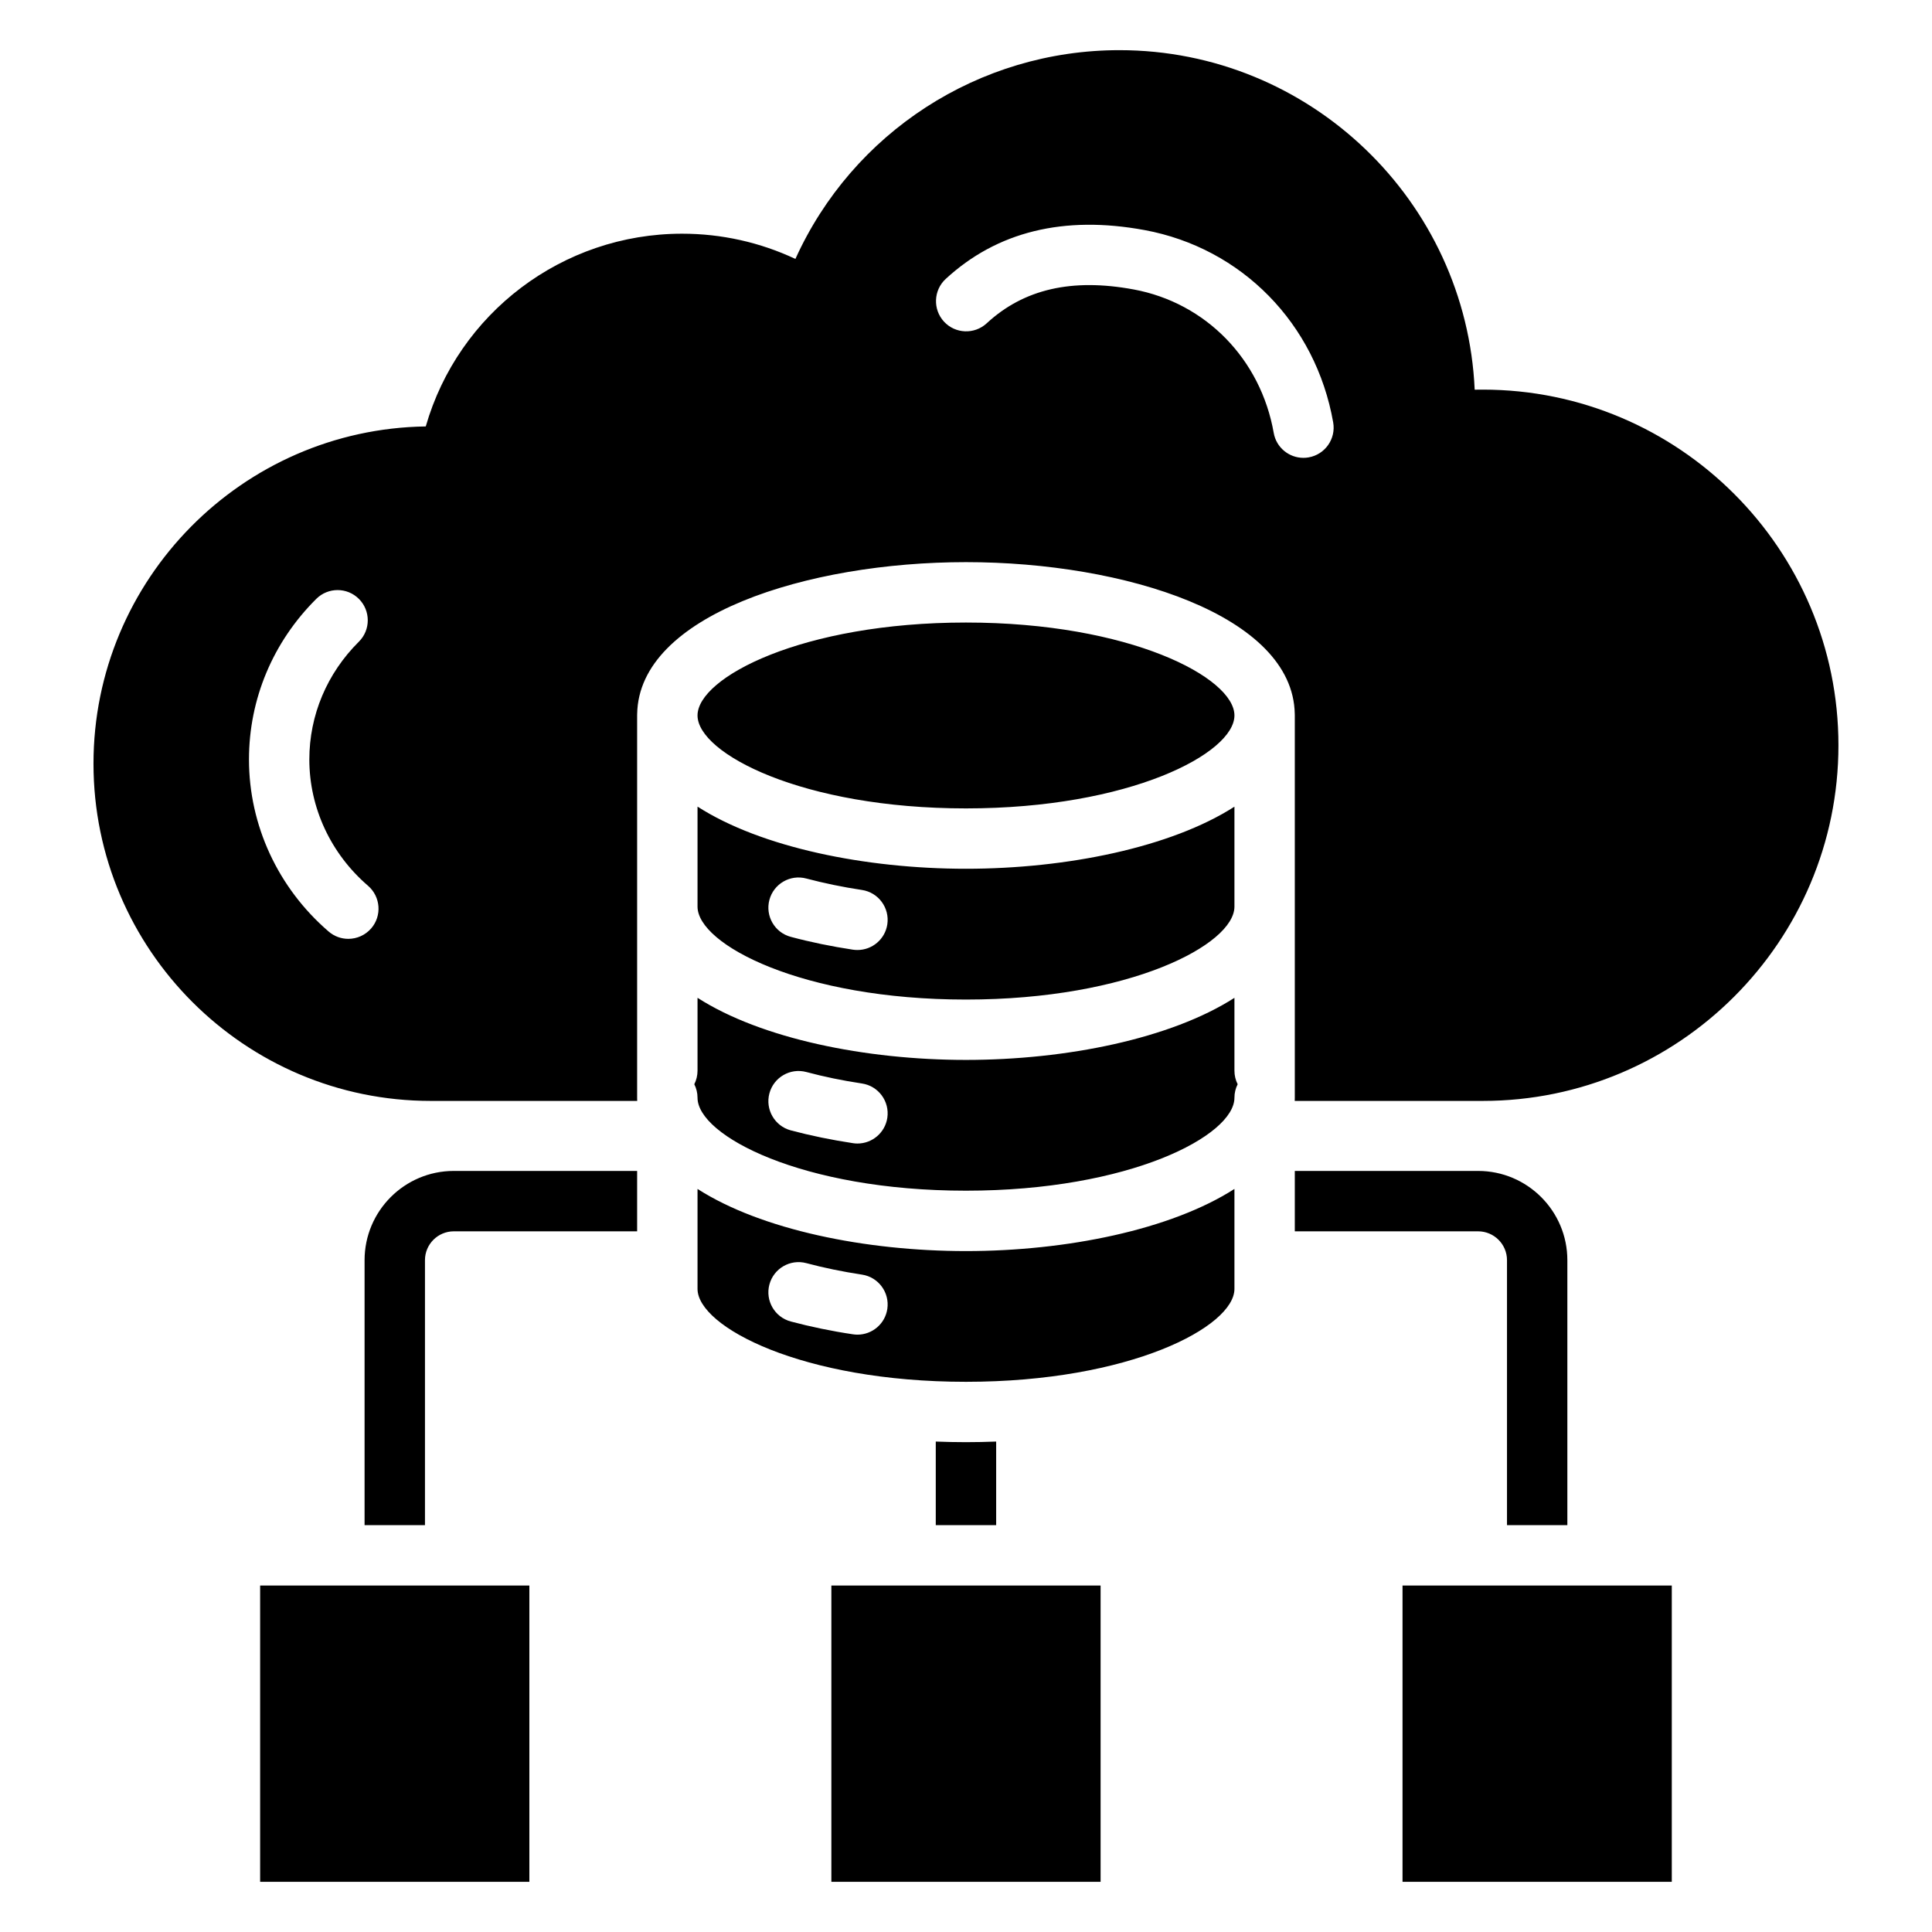 <?xml version="1.0" encoding="UTF-8"?> <svg xmlns="http://www.w3.org/2000/svg" width="54" height="54" viewBox="0 0 54 54" fill="none"><path d="M12.683 32.728H17.808V34.416H12.683C12.239 34.416 11.878 34.778 11.878 35.222V42.629H10.19V35.222C10.19 33.847 11.308 32.728 12.683 32.728ZM43.808 42.629V35.222C43.808 33.847 42.689 32.728 41.314 32.728H36.19V34.416H41.314C41.759 34.416 42.121 34.778 42.121 35.222V42.629H43.808ZM51.385 20.831C51.385 26.312 46.926 30.771 41.445 30.771H36.188C36.189 30.741 36.19 30.712 36.19 30.682V19.997C36.19 19.983 36.19 19.969 36.189 19.954C36.141 17.198 31.432 15.712 26.999 15.712C22.566 15.712 17.858 17.198 17.809 19.954C17.808 19.969 17.808 19.983 17.808 19.997V30.682C17.808 30.712 17.809 30.741 17.81 30.771H12.039C6.842 30.771 2.613 26.542 2.613 21.344C2.613 16.194 6.767 11.994 11.9 11.919C12.808 8.759 15.715 6.532 19.065 6.532C20.169 6.532 21.246 6.774 22.232 7.237C23.828 3.71 27.351 1.402 31.288 1.402C36.617 1.402 40.982 5.62 41.218 10.892C41.294 10.891 41.369 10.89 41.445 10.89C46.926 10.89 51.385 15.349 51.385 20.831ZM10.286 24.757C9.244 23.86 8.646 22.574 8.646 21.228C8.646 19.992 9.138 18.822 10.031 17.935C10.361 17.607 10.362 17.073 10.034 16.742C9.706 16.411 9.171 16.41 8.841 16.738C7.627 17.945 6.959 19.54 6.959 21.228C6.959 23.065 7.77 24.818 9.185 26.036C9.344 26.174 9.54 26.241 9.736 26.241C9.973 26.241 10.208 26.141 10.376 25.948C10.68 25.595 10.639 25.062 10.286 24.757ZM36.431 12.797C36.479 12.797 36.528 12.793 36.577 12.784C37.037 12.703 37.343 12.266 37.263 11.807C36.777 9.043 34.707 6.933 31.992 6.431C29.737 6.014 27.867 6.473 26.432 7.797C26.091 8.113 26.069 8.647 26.385 8.99C26.701 9.332 27.235 9.353 27.578 9.037C28.613 8.08 29.957 7.77 31.685 8.09C33.7 8.463 35.238 10.037 35.601 12.1C35.672 12.509 36.029 12.797 36.431 12.797ZM34.503 19.997C34.503 18.938 31.579 17.4 26.999 17.4C22.418 17.4 19.496 18.938 19.496 19.997C19.496 21.056 22.418 22.595 26.999 22.595C31.579 22.595 34.503 21.056 34.503 19.997ZM19.496 22.545C21.271 23.686 24.19 24.282 26.999 24.282C29.807 24.282 32.728 23.686 34.503 22.547V25.34C34.503 26.399 31.579 27.938 26.999 27.938C22.418 27.938 19.496 26.399 19.496 25.34V22.545ZM22.102 26.185C22.654 26.333 23.239 26.453 23.84 26.544C23.883 26.55 23.925 26.553 23.966 26.553C24.378 26.553 24.738 26.253 24.801 25.835C24.869 25.374 24.552 24.944 24.092 24.875C23.552 24.794 23.03 24.685 22.537 24.555C22.087 24.434 21.625 24.702 21.505 25.152C21.385 25.602 21.652 26.065 22.102 26.185ZM34.503 29.927C34.503 30.062 34.535 30.191 34.593 30.305C34.535 30.419 34.503 30.546 34.503 30.682C34.503 31.741 31.579 33.28 26.999 33.28C22.418 33.28 19.496 31.741 19.496 30.682C19.496 30.546 19.463 30.419 19.406 30.305C19.463 30.191 19.496 30.062 19.496 29.927V27.889C21.271 29.029 24.19 29.625 26.999 29.625C29.807 29.625 32.728 29.029 34.503 27.89V29.927ZM24.092 30.284C23.552 30.203 23.029 30.095 22.537 29.963C22.087 29.843 21.625 30.111 21.505 30.561C21.385 31.01 21.652 31.473 22.102 31.594C22.654 31.741 23.239 31.861 23.84 31.952C23.883 31.959 23.925 31.962 23.966 31.962C24.378 31.962 24.738 31.661 24.801 31.243C24.869 30.782 24.552 30.353 24.092 30.284ZM26.999 34.968C29.808 34.968 32.728 34.371 34.503 33.231V36.024C34.503 37.084 31.579 38.622 26.999 38.622C22.418 38.622 19.496 37.084 19.496 36.024V33.231C21.271 34.371 24.19 34.968 26.999 34.968ZM24.092 35.626C23.553 35.544 23.03 35.437 22.537 35.305C22.087 35.185 21.625 35.453 21.505 35.903C21.385 36.353 21.652 36.815 22.102 36.936C22.655 37.083 23.24 37.205 23.84 37.294C23.883 37.3 23.925 37.304 23.966 37.304C24.378 37.304 24.738 37.004 24.801 36.585C24.869 36.124 24.552 35.695 24.092 35.626ZM7.271 52.598H14.796V44.316H7.271V52.598ZM39.201 52.598H46.727V44.316H39.201V52.598ZM23.237 52.598H30.762V44.316H23.237V52.598ZM26.999 40.309C26.718 40.309 26.437 40.303 26.155 40.292V42.629H27.843V40.292C27.561 40.303 27.279 40.309 26.999 40.309Z" fill="black"></path></svg> 